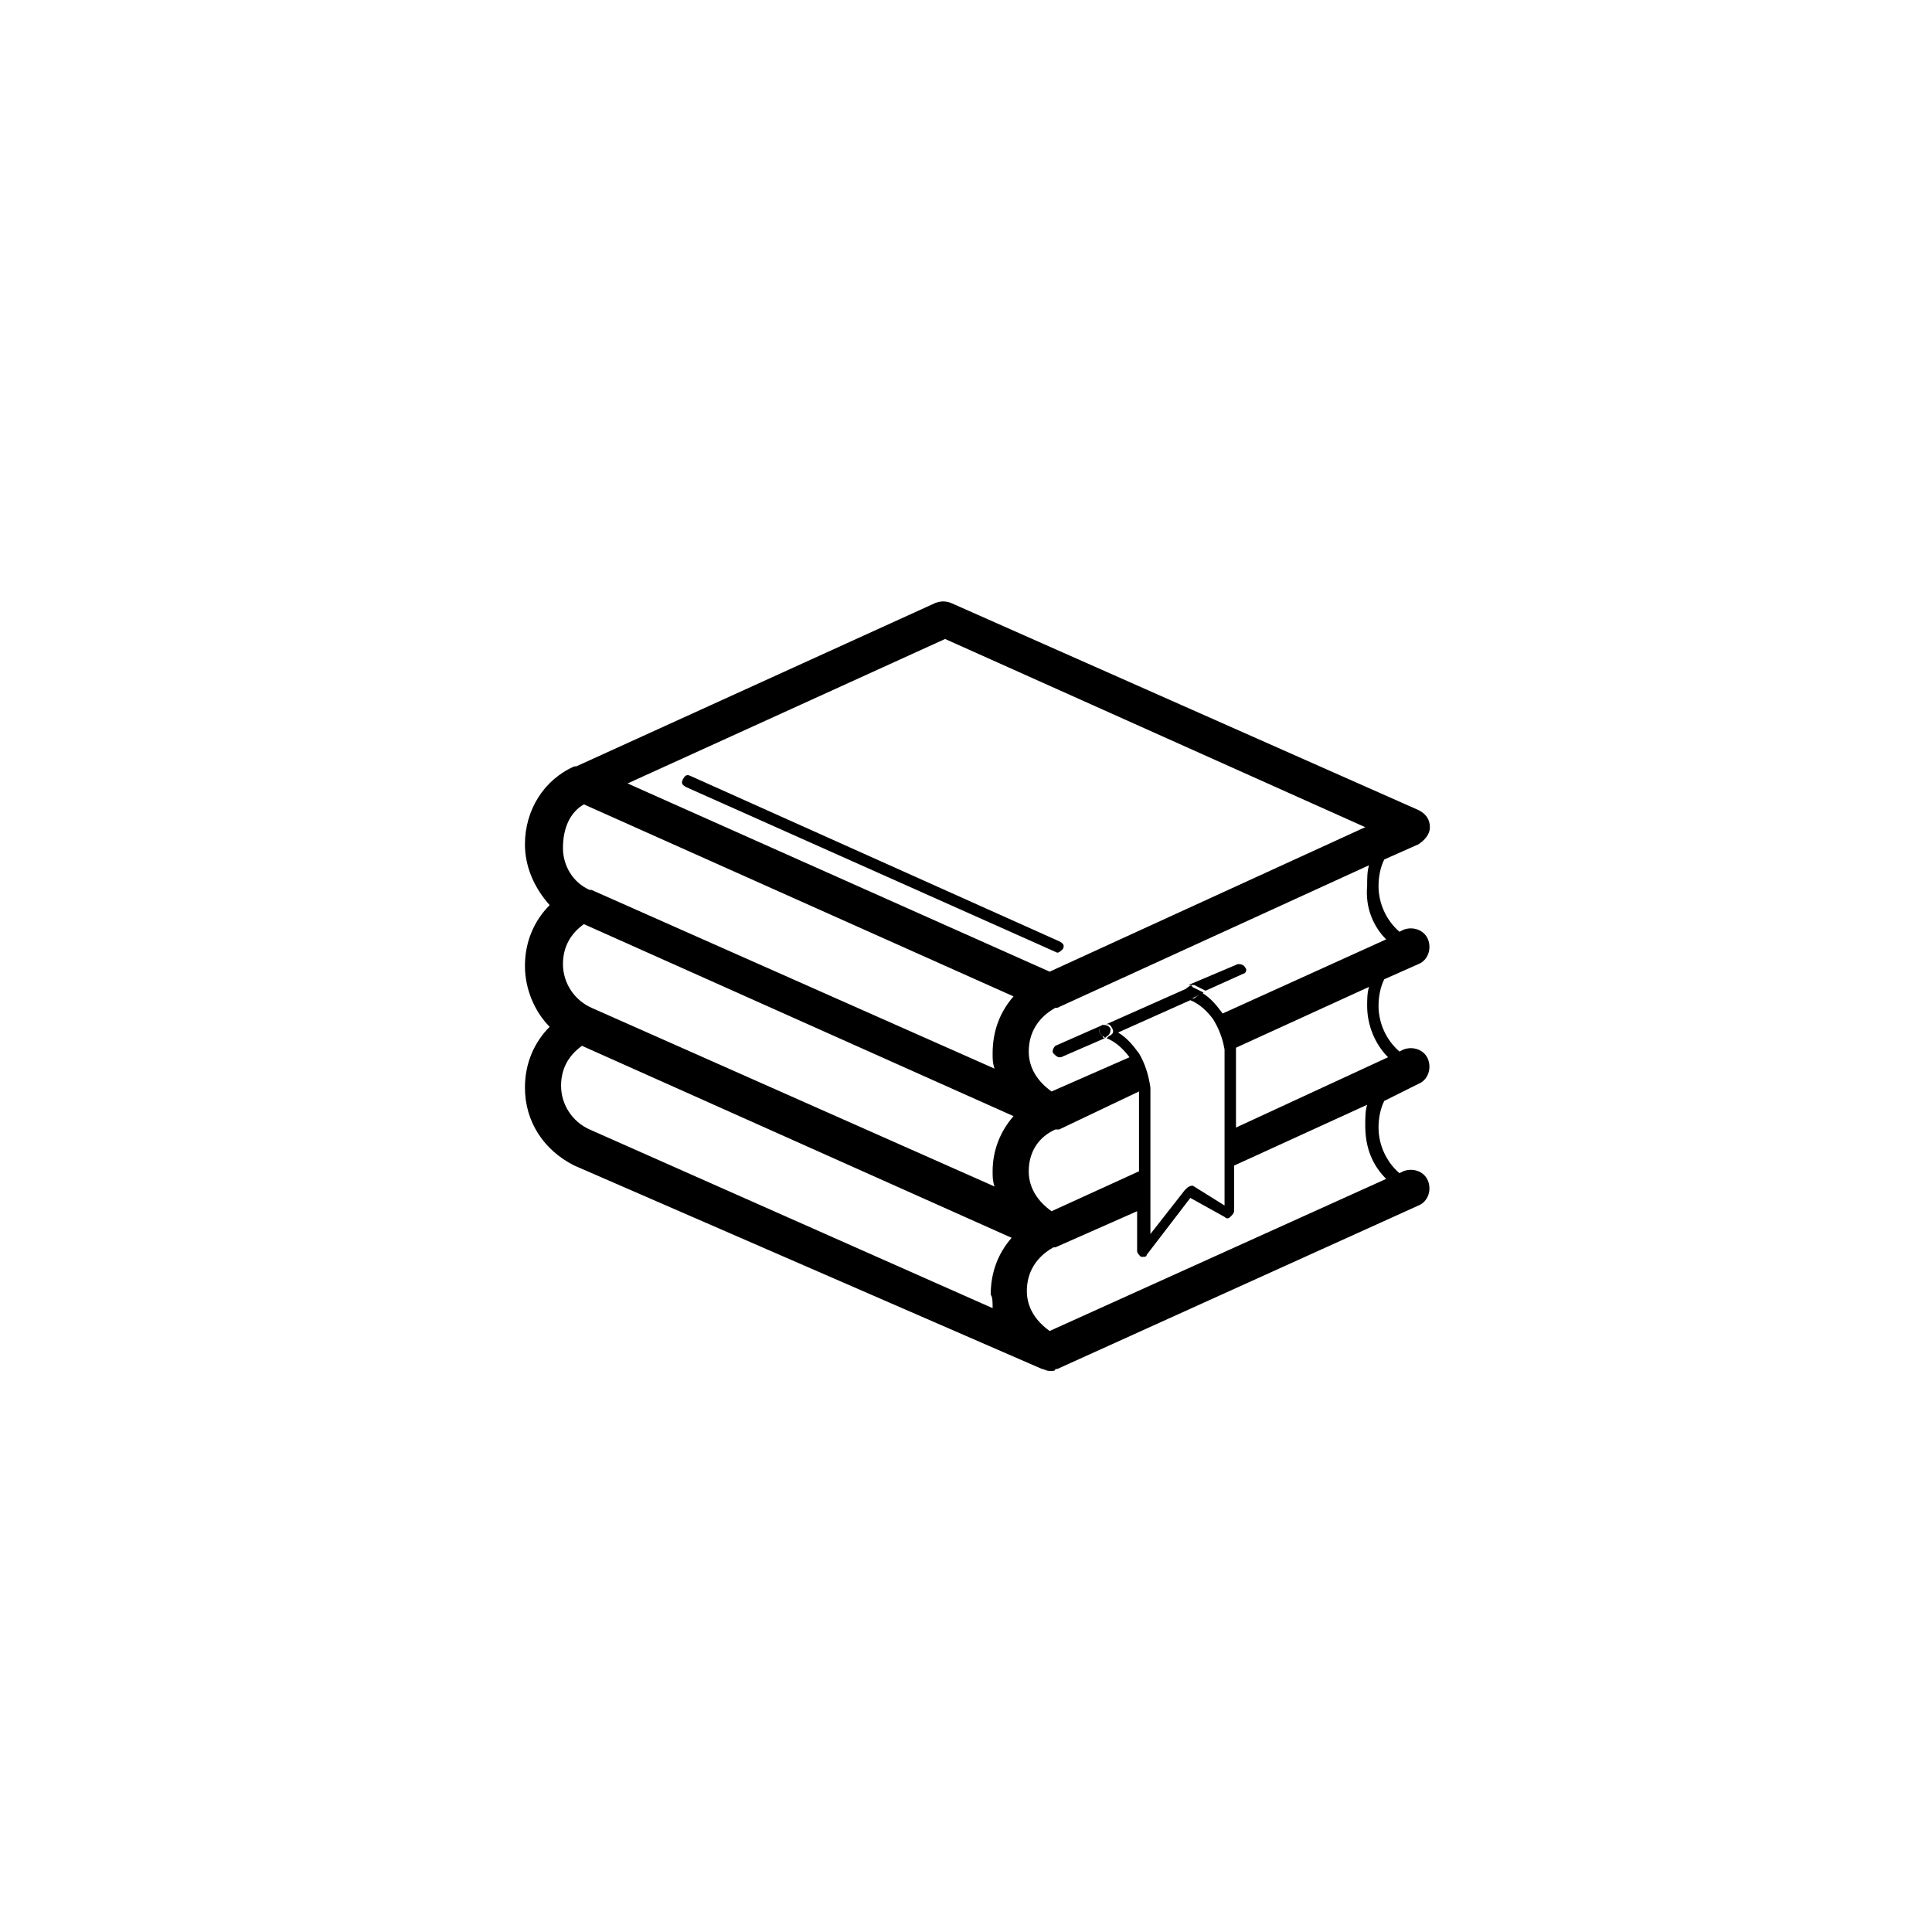 <?xml version="1.0" encoding="UTF-8"?>
<!-- Uploaded to: ICON Repo, www.svgrepo.com, Generator: ICON Repo Mixer Tools -->
<svg fill="#000000" width="800px" height="800px" version="1.1" viewBox="144 144 512 512" xmlns="http://www.w3.org/2000/svg">
 <g>
  <path d="m424.18 396.47c0.504 0 1.008-0.504 1.512-1.008 0.504-1.008 0-1.512-1.008-2.016l-97.738-43.832c-1.008-0.504-1.512 0-2.016 1.008-0.504 1.008 0 1.512 1.008 2.016z"/>
  <path d="m519.91 431.23c2.519-1.008 3.527-4.031 2.519-6.551-1.008-2.519-4.031-3.527-6.551-2.519l-1.008 0.504c-3.527-3.023-5.543-7.559-5.543-12.09 0-2.519 0.504-5.039 1.512-7.055l9.07-4.031c2.519-1.008 3.527-4.031 2.519-6.551-1.008-2.519-4.031-3.527-6.551-2.519l-1.008 0.504c-3.527-3.023-5.543-7.559-5.543-12.09 0-2.519 0.504-5.039 1.512-7.055l9.07-4.031c1.512-1.008 3.023-2.519 3.023-4.535s-1.008-3.527-3.023-4.535l-123.94-54.91c-1.512-0.504-2.519-0.504-4.031 0l-95.219 43.328h-0.504c-8.062 3.527-13.098 11.586-13.098 20.656 0 6.047 2.519 11.586 6.551 16.121-4.031 4.031-6.551 9.574-6.551 16.121 0 6.047 2.519 12.09 6.551 16.121-4.031 4.031-6.551 9.574-6.551 16.121 0 9.07 5.039 16.625 13.098 20.656l123.94 53.91c0.504 0 1.008 0.504 2.016 0.504h0.504c0.504 0 1.008 0 1.008-0.504h0.504l95.723-43.328c2.519-1.008 3.527-4.031 2.519-6.551-1.008-2.519-4.031-3.527-6.551-2.519l-1.008 0.504c-3.527-3.023-5.543-7.559-5.543-12.09 0-2.519 0.504-5.039 1.512-7.055zm-8.566-38.289-43.328 19.648c-1.512-2.016-3.023-4.031-5.543-5.543l-2.012 1.512h-0.504c-0.504 0-1.008-0.504-1.512-1.008-0.504-1.008 0-1.512 1.008-2.016l-22.672 10.078c1.008-0.504 1.512 0 2.016 1.008 0.504 1.008 0 1.512-1.008 2.016l-0.504 0.504c2.519 1.008 4.535 3.023 6.047 5.039l-20.656 9.07c-3.527-2.519-6.047-6.047-6.047-10.578 0-5.039 2.519-9.07 7.055-11.586h0.504l82.625-37.785c-0.504 1.512-0.504 3.527-0.504 5.543-0.508 5.531 1.508 10.57 5.035 14.098zm-62.473 39.297v0c-0.504-3.527-1.512-6.551-3.023-9.07-1.512-2.016-3.023-4.031-5.543-5.543l19.145-8.566c2.519 1.008 4.535 3.023 6.047 5.039 1.512 2.519 2.519 5.039 3.023 8.062v41.312l-8.059-5.035c-0.504-0.504-1.512 0-2.016 0.504l-0.504 0.504-9.07 11.586v-36.777-2.016zm-3.023 1.008v1.008 20.152l-23.176 10.578c-3.527-2.519-6.047-6.047-6.047-10.578 0-5.039 2.519-9.07 7.055-11.082h0.504 0.504zm-51.387-119.91 111.34 49.875-83.633 38.289-111.85-49.879zm-95.723 43.832 113.86 50.883c-3.527 4.031-5.543 9.07-5.543 15.113 0 1.512 0 2.519 0.504 4.031l-106.81-47.359h-0.504c-4.535-2.016-7.055-6.551-7.055-11.082 0.004-5.543 2.019-9.57 5.547-11.586zm0 31.738 113.86 50.883c-3.527 4.031-5.543 9.07-5.543 14.609 0 1.512 0 2.519 0.504 4.031l-106.81-47.359c-4.535-2.016-7.559-6.551-7.559-11.586 0.004-4.531 2.019-8.059 5.547-10.578zm108.32 101.77-106.81-47.359c-4.535-2.016-7.559-6.551-7.559-11.586 0-4.535 2.016-8.062 5.543-10.578l113.86 50.883c-3.527 4.031-5.543 9.07-5.543 15.113 0.508 0.504 0.508 2.016 0.508 3.527zm104.29-34.258-89.176 40.305c-3.527-2.519-6.047-6.047-6.047-10.578 0-5.039 2.519-9.07 7.055-11.586h0.504l21.664-9.574v10.578c0 0.504 0.504 1.008 1.008 1.512h0.504c0.504 0 1.008 0 1.008-0.504l11.586-15.113 9.07 5.039c0.504 0.504 1.008 0.504 1.512 0s1.008-1.008 1.008-1.512v-12.09l35.266-16.121c-0.504 1.512-0.504 3.527-0.504 5.543 0 6.039 2.016 10.574 5.543 14.102zm-39.801-13.602v-21.16l35.266-16.121c-0.504 1.512-0.504 3.527-0.504 5.039 0 5.039 2.016 10.078 5.543 13.602z"/>
  <path d="m474.06 400.5c-0.504-1.008-1.512-1.008-2.016-1.008l-13.098 5.543h1.512c1.008 0.504 2.016 1.008 3.023 1.512l10.078-4.535c0.5 0 1.004-1.008 0.5-1.512z"/>
  <path d="m458.95 405.54c-1.008 0.504-1.008 1.512-1.008 2.016 0.504 0.504 1.008 1.008 1.512 1.008h0.504l3.023-1.512c-1.008-0.504-2.016-1.008-3.023-1.512 0-0.504-0.504-0.504-1.008 0z"/>
  <path d="m423.17 423.17c0.504 0.504 1.008 1.008 1.512 1.008h0.504l11.586-5.039s-0.504 0-0.504-0.504c-0.504-0.504-1.008-1.008-1.008-1.512s0.504-1.008 1.008-1.512l-12.594 5.543c-0.504 0.508-1.004 1.516-0.504 2.016z"/>
  <path d="m435.27 417.13c0 0.504 0.504 1.008 1.008 1.512 0 0 0.504 0 0.504 0.504l0.504-0.504c1.008-0.504 1.008-1.512 1.008-2.016-0.504-1.008-1.512-1.008-2.016-1.008-0.504 0-1.008 1.008-1.008 1.512z"/>
 </g>
</svg>